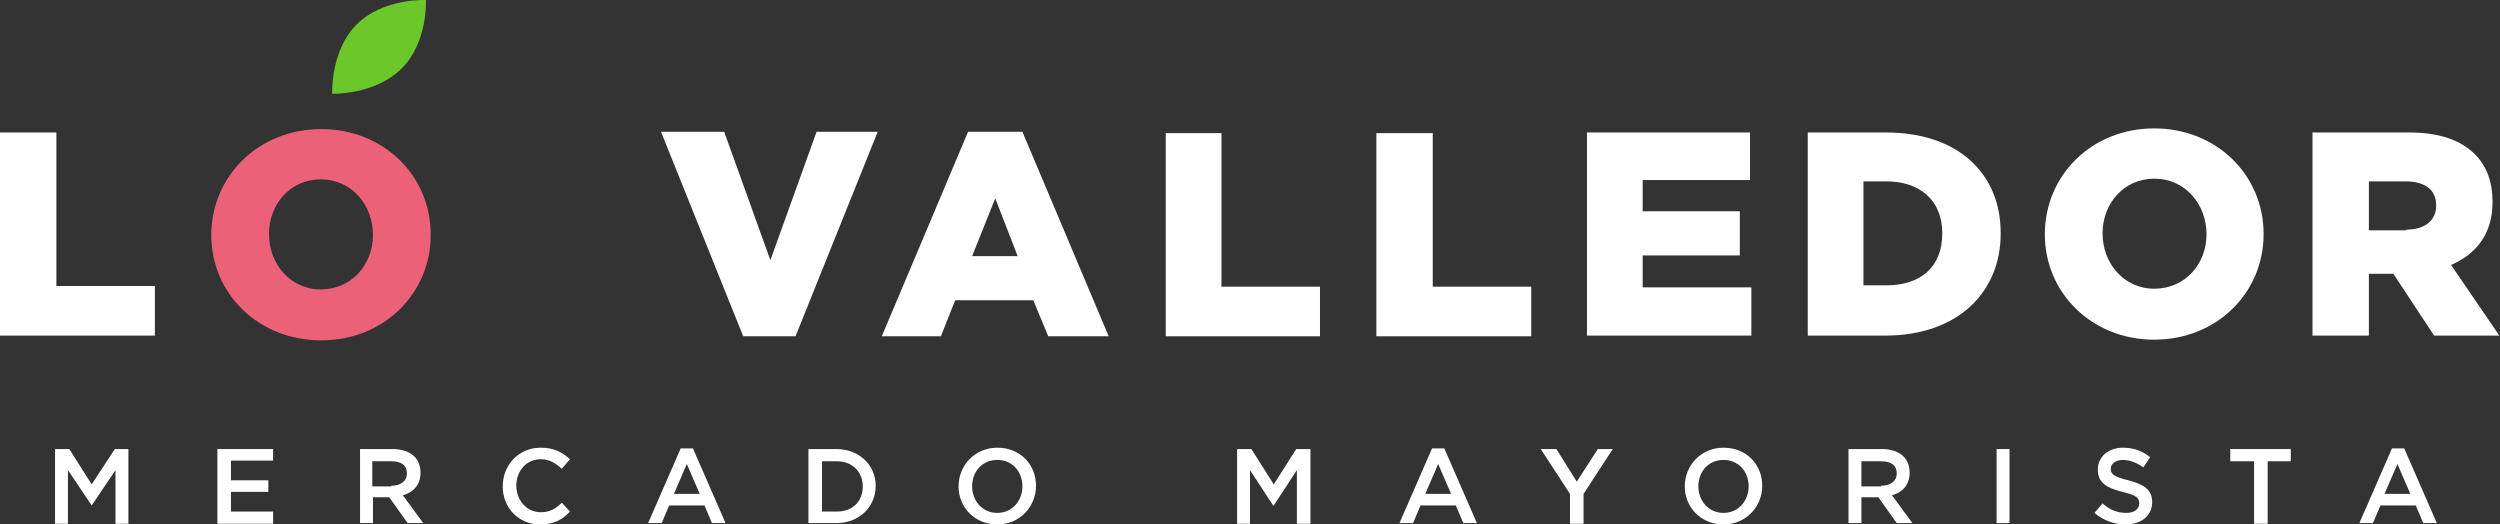 <svg xmlns="http://www.w3.org/2000/svg" xmlns:xlink="http://www.w3.org/1999/xlink" id="Capa_1" x="0px" y="0px" viewBox="0 0 368 77.2" style="enable-background:new 0 0 368 77.2;" xml:space="preserve"><rect x="0" y="0" width="368" height="77.2" fill="#333333" stroke="none"/><style type="text/css">	.st0{fill:#FFFFFF;}	.st1{fill:#EB6177;}	.st2{fill-rule:evenodd;clip-rule:evenodd;fill:#6CC72B;}</style><polygon class="st0" points="0,19.5 8.3,19.5 8.3,42.1 22.8,42.1 22.8,49.4 0,49.4 "></polygon><path class="st1" d="M31.1,34.6L31.1,34.6C31.1,26,38,19,47.3,19c9.2,0,16.1,6.9,16.1,15.5v0.1c0,8.6-6.9,15.5-16.1,15.5  C38,50.1,31.1,43.2,31.1,34.6 M54.9,34.6L54.9,34.6c0-4.4-3.1-8.2-7.7-8.2c-4.5,0-7.6,3.7-7.6,8v0.1c0,4.3,3.1,8.1,7.6,8.1  C51.8,42.6,54.9,38.9,54.9,34.6"></path><polygon class="st0" points="97.3,19.4 106.6,19.4 113.4,38.3 120.2,19.4 129.2,19.4 117.1,49.5 109.4,49.5 "></polygon><path class="st0" d="M142.5,19.4h8l12.7,30.1h-8.9l-2.2-5.3h-11.5l-2.1,5.3h-8.7L142.5,19.4z M149.8,37.7l-3.3-8.5l-3.4,8.5H149.8z"></path><polygon class="st0" points="171.6,19.6 179.8,19.6 179.8,42.2 194.3,42.2 194.3,49.5 171.6,49.5 "></polygon><polygon class="st0" points="202.6,19.6 210.9,19.6 210.9,42.2 225.4,42.2 225.4,49.5 202.6,49.5 "></polygon><polygon class="st0" points="233.6,19.5 257.6,19.5 257.6,26.5 241.8,26.5 241.8,31.1 256.1,31.1 256.1,37.6 241.8,37.6 241.8,42.3   257.8,42.3 257.8,49.4 233.6,49.4 "></polygon><path class="st0" d="M266.1,19.5h11.5c10.7,0,16.9,6.1,16.9,14.8v0.1c0,8.6-6.3,15-17,15h-11.4V19.5z M277.7,42c5,0,8.2-2.7,8.2-7.6  v-0.1c0-4.8-3.3-7.6-8.2-7.6h-3.4V42H277.7z"></path><path class="st0" d="M301,34.5L301,34.5c0-8.7,6.9-15.6,16.1-15.6c9.2,0,16.1,6.9,16.1,15.5v0.1c0,8.6-6.9,15.5-16.1,15.5  C307.9,50,301,43.1,301,34.5 M324.8,34.5L324.8,34.5c0-4.4-3.1-8.2-7.7-8.2c-4.5,0-7.6,3.7-7.6,8v0.1c0,4.3,3.1,8.1,7.6,8.1  C321.7,42.5,324.8,38.8,324.8,34.5"></path><path class="st0" d="M340.5,19.5h14.1c4.6,0,7.7,1.2,9.7,3.2c1.7,1.7,2.6,4,2.6,7v0.1c0,4.6-2.4,7.6-6.1,9.2l7.1,10.4h-9.6l-6-9.1  h-0.1h-3.5v9.1h-8.3V19.5z M354.2,33.8c2.8,0,4.4-1.4,4.4-3.5v-0.1c0-2.3-1.7-3.5-4.5-3.5h-5.4v7.2H354.2z"></path><path class="st2" d="M62.7,0c0,0-6.3-0.3-10.2,3.6c-3.9,3.9-3.6,10.2-3.6,10.2s6.3,0.2,10.2-3.7C63,6.3,62.7,0,62.7,0"></path><polygon class="st0" points="8.1,66.1 10.2,66.1 13.5,71.3 16.9,66.1 18.9,66.1 18.9,77.1 17,77.1 17,69.2 13.5,74.4 13.5,74.4   10,69.2 10,77.1 8.1,77.1 "></polygon><polygon class="st0" points="32,66.1 40.2,66.1 40.2,67.8 34,67.8 34,70.7 39.5,70.7 39.5,72.4 34,72.4 34,75.3 40.2,75.3   40.2,77.1 32,77.1 "></polygon><path class="st0" d="M52.9,66.1h4.9c1.4,0,2.5,0.4,3.2,1.1c0.6,0.6,0.9,1.4,0.9,2.4v0c0,1.8-1.1,2.9-2.6,3.3l3,4.1h-2.3l-2.7-3.8  h-2.4v3.8h-1.9V66.1z M57.6,71.5c1.4,0,2.3-0.7,2.3-1.8v0c0-1.2-0.8-1.8-2.3-1.8h-2.8v3.7H57.6z"></path><path class="st0" d="M74,71.6L74,71.6c0-3.1,2.3-5.7,5.6-5.7c2,0,3.2,0.7,4.3,1.7l-1.2,1.4c-0.9-0.8-1.8-1.4-3.1-1.4  c-2.1,0-3.6,1.7-3.6,3.9v0c0,2.1,1.5,3.9,3.6,3.9c1.3,0,2.2-0.5,3.1-1.4l1.2,1.3c-1.1,1.2-2.4,1.9-4.4,1.9  C76.4,77.2,74,74.8,74,71.6"></path><path class="st0" d="M100.2,66h1.8l4.8,11h-2l-1.1-2.6h-5.2l-1.1,2.6h-2L100.2,66z M103,72.7l-1.9-4.4l-1.9,4.4H103z"></path><path class="st0" d="M119,66.1h4.1c3.4,0,5.8,2.4,5.8,5.4v0c0,3.1-2.4,5.5-5.8,5.5H119V66.1z M121,67.9v7.4h2.2  c2.3,0,3.8-1.5,3.8-3.7v0c0-2.1-1.5-3.7-3.8-3.7H121z"></path><path class="st0" d="M141.1,71.6L141.1,71.6c0-3.1,2.4-5.7,5.7-5.7c3.4,0,5.7,2.5,5.7,5.6v0c0,3.1-2.4,5.7-5.7,5.7  C143.5,77.2,141.1,74.7,141.1,71.6 M150.5,71.6L150.5,71.6c0-2.2-1.5-3.9-3.7-3.9c-2.2,0-3.7,1.7-3.7,3.9v0c0,2.1,1.5,3.9,3.7,3.9  C149,75.5,150.5,73.7,150.5,71.6"></path><polygon class="st0" points="182.1,66.1 184.2,66.1 187.5,71.3 190.8,66.1 192.9,66.1 192.9,77.1 190.9,77.1 190.9,69.2 187.5,74.4   187.4,74.4 184,69.2 184,77.1 182.1,77.1 "></polygon><path class="st0" d="M210.8,66h1.8l4.8,11h-2l-1.1-2.6h-5.2l-1.1,2.6h-2L210.8,66z M213.6,72.7l-1.9-4.4l-1.9,4.4H213.6z"></path><polygon class="st0" points="231.1,72.7 226.8,66.1 229.1,66.1 232.1,70.9 235.2,66.1 237.4,66.1 233.1,72.7 233.1,77.1 231.1,77.1   "></polygon><path class="st0" d="M248,71.6L248,71.6c0-3.1,2.4-5.7,5.7-5.7c3.4,0,5.7,2.5,5.7,5.6v0c0,3.1-2.4,5.7-5.7,5.7  C250.4,77.2,248,74.7,248,71.6 M257.4,71.6L257.4,71.6c0-2.2-1.5-3.9-3.7-3.9s-3.7,1.7-3.7,3.9v0c0,2.1,1.5,3.9,3.7,3.9  C255.9,75.5,257.4,73.7,257.4,71.6"></path><path class="st0" d="M272.1,66.1h4.9c1.4,0,2.5,0.4,3.2,1.1c0.6,0.6,0.9,1.4,0.9,2.4v0c0,1.8-1.1,2.9-2.6,3.3l3,4.1h-2.3l-2.7-3.8  H274v3.8h-1.9V66.1z M276.9,71.5c1.4,0,2.3-0.7,2.3-1.8v0c0-1.2-0.8-1.8-2.3-1.8H274v3.7H276.9z"></path><rect x="293.9" y="66.1" class="st0" width="1.9" height="10.9"></rect><path class="st0" d="M308.3,75.5l1.2-1.4c1,0.9,2.1,1.4,3.5,1.4c1.2,0,1.9-0.6,1.9-1.4v0c0-0.8-0.4-1.2-2.5-1.7  c-2.3-0.6-3.6-1.3-3.6-3.3v0c0-1.9,1.6-3.2,3.7-3.2c1.6,0,2.9,0.5,4,1.4l-1,1.5c-1-0.7-2-1.1-3-1.1c-1.1,0-1.8,0.6-1.8,1.3v0  c0,0.8,0.5,1.2,2.6,1.7c2.3,0.6,3.5,1.4,3.5,3.2v0c0,2-1.6,3.3-3.9,3.3C311.2,77.2,309.6,76.6,308.3,75.5"></path><polygon class="st0" points="331.8,67.9 328.3,67.9 328.3,66.1 337.2,66.1 337.2,67.9 333.8,67.9 333.8,77.1 331.8,77.1 "></polygon><path class="st0" d="M352.1,66h1.8l4.8,11h-2l-1.1-2.6h-5.2l-1.1,2.6h-2L352.1,66z M354.8,72.7l-1.9-4.4l-1.9,4.4H354.8z"></path></svg>